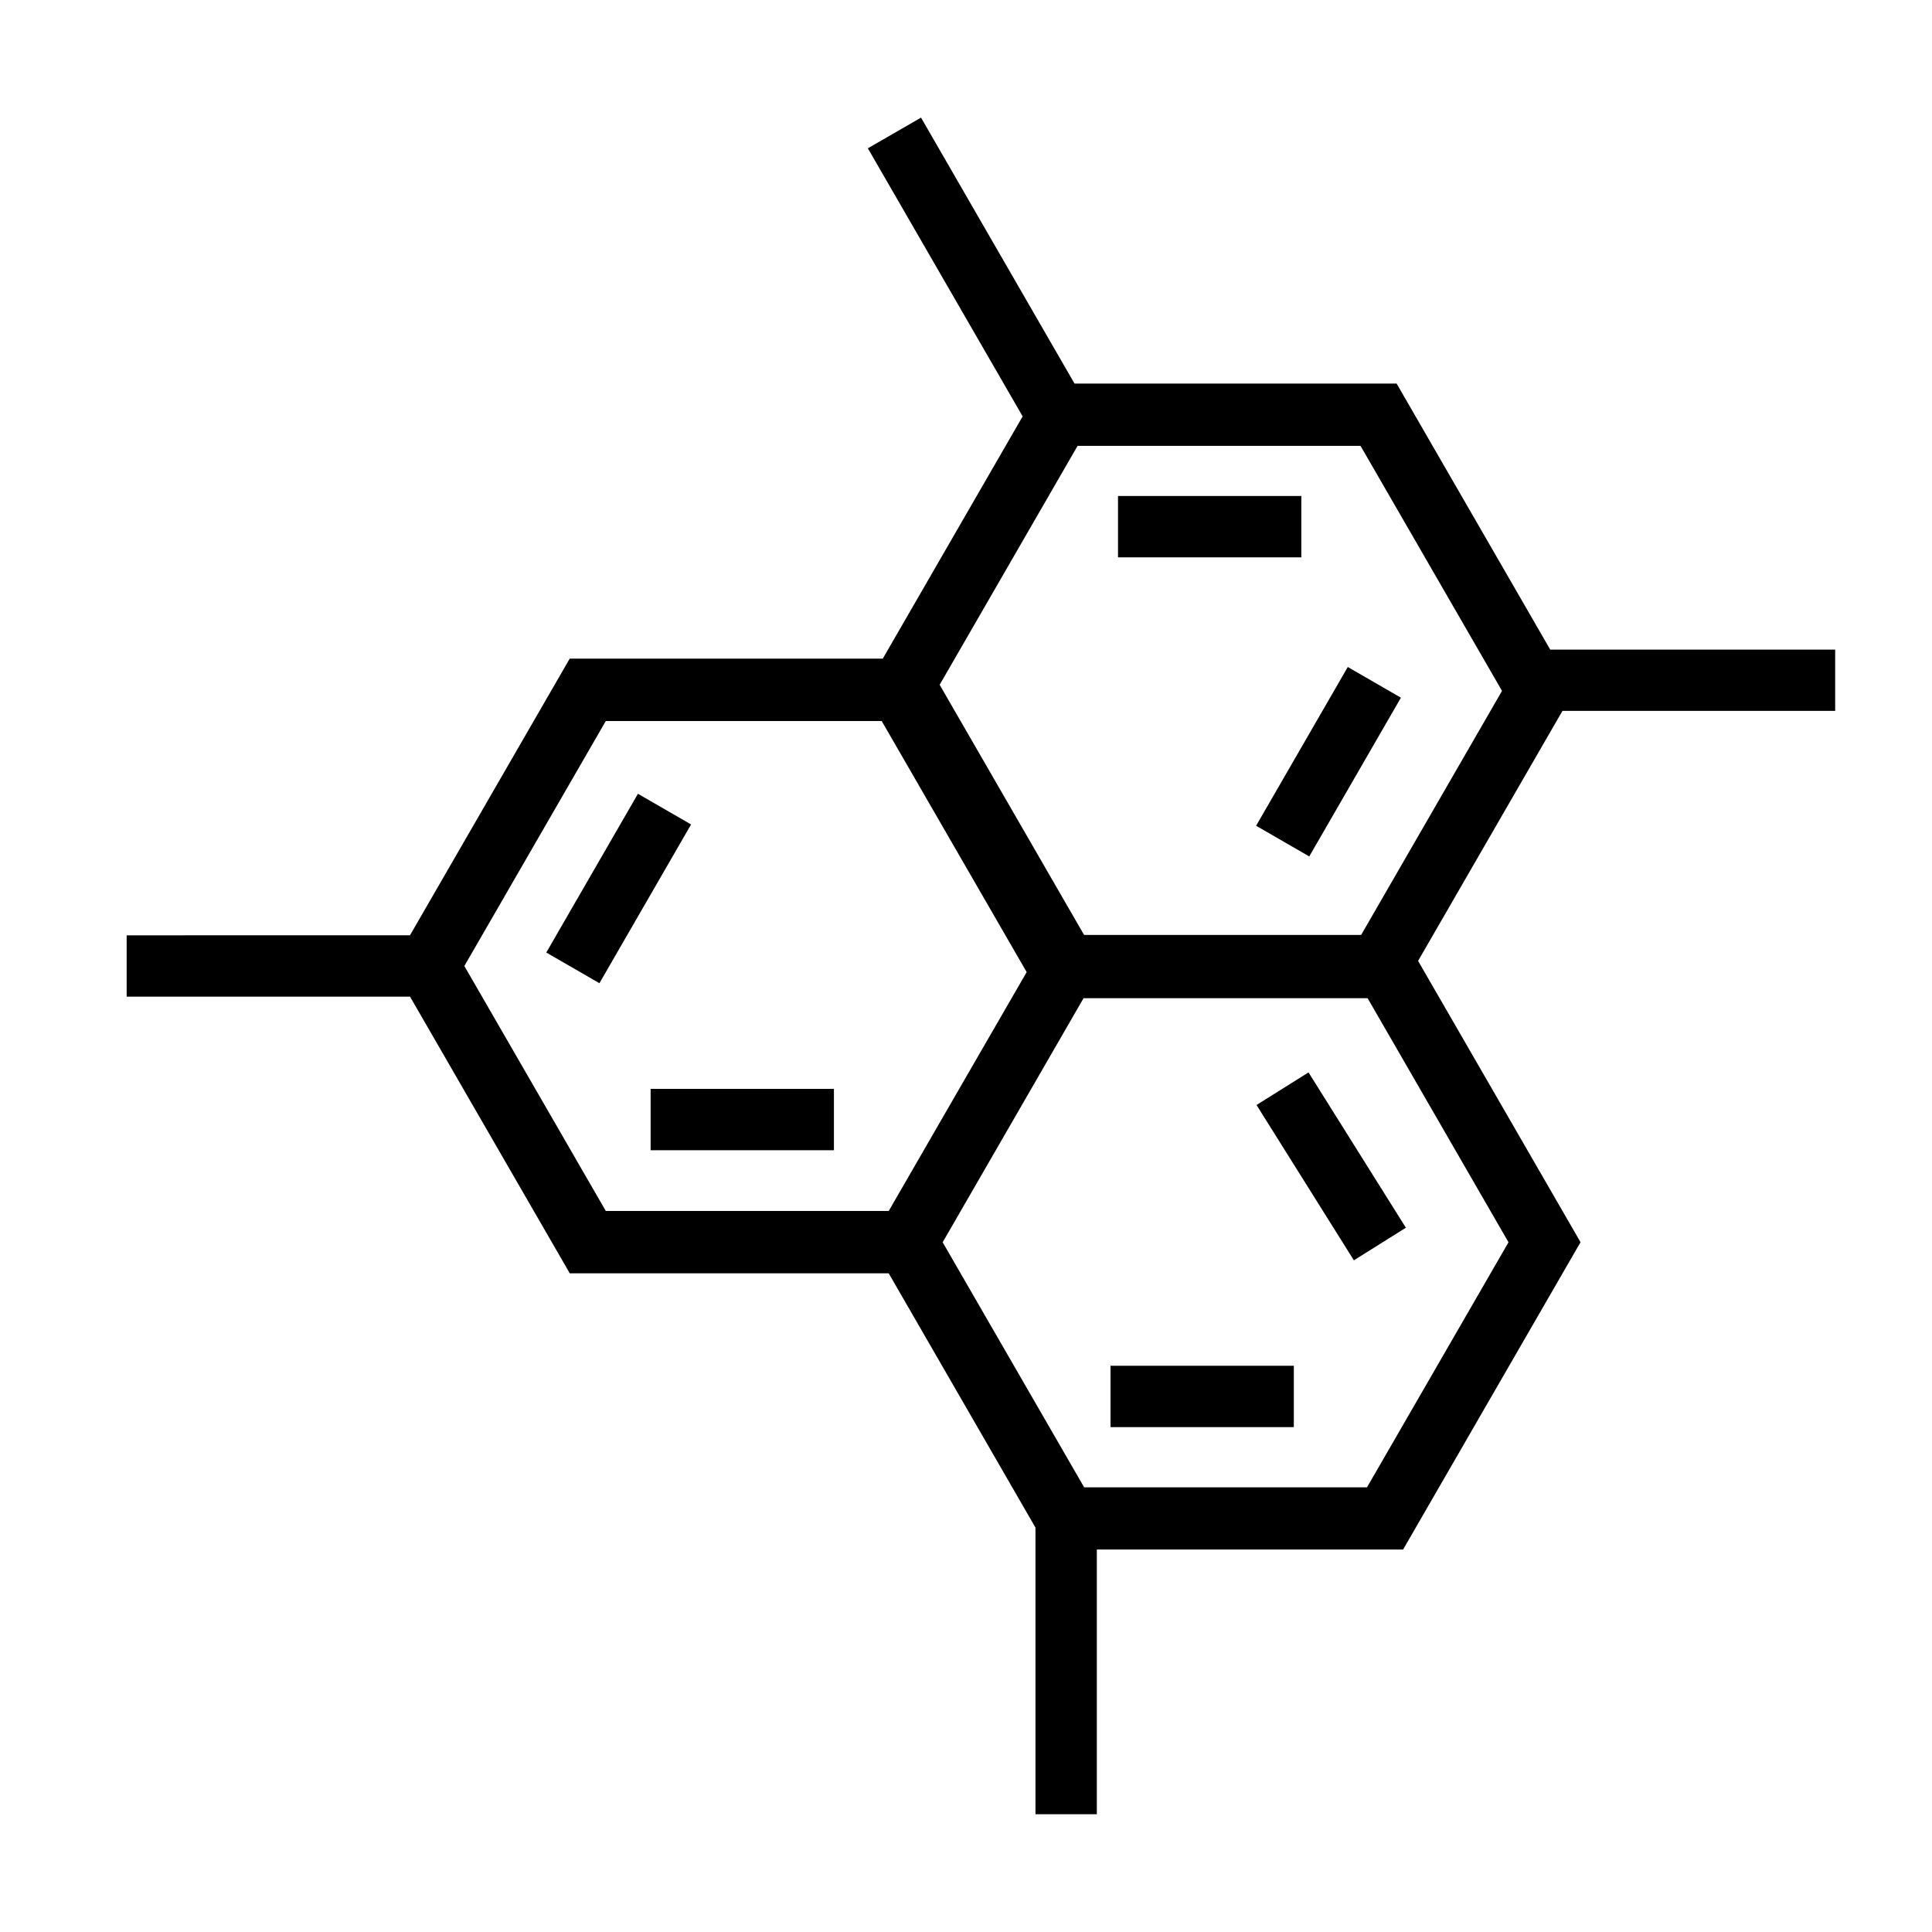 <svg xmlns="http://www.w3.org/2000/svg" id="Layer_1" viewBox="0 0 250 250"><rect x="144.67" y="64.18" width="23.72" height="7.94"></rect><rect x="160.05" y="94.6" width="23.72" height="7.94" transform="translate(.59 198.16) rotate(-60)"></rect><rect x="84.19" y="140.9" width="23.72" height="7.94"></rect><rect x="143.7" y="176.73" width="23.72" height="7.94"></rect><rect x="68.2" y="111" width="23.72" height="7.94" transform="translate(-59.54 126.82) rotate(-60)"></rect><rect x="168.29" y="139.07" width="7.94" height="23.72" transform="translate(-53.86 114.53) rotate(-32.08)"></rect><path d="M237.47,92v-7.94h-36.87l-19.88-34.43h-41.68L119.18,15.22l-6.88,3.97,20.03,34.69h0s-18.1,31.35-18.1,31.35h-40.51l-20.67,35.8H16.39v7.94H53.06l20.67,35.8h41.27l18.99,32.9v37.09h7.94v-34.25h39.63l22.96-39.77-21.02-36.4,18.68-32.35h35.29ZM60.08,125.01l18.31-31.71h35.7l18.76,32.49-8.7,15.06-9.15,15.85h-36.61l-18.31-31.71Zm116.82,67.45h-36.61l-18.31-31.71,9.15-15.85,9.08-15.73h36.76l18.23,31.58-18.31,31.71Zm-.77-71.48h-35.85l-18.69-32.37,17.85-30.92h36.61l18.31,31.71-18.23,31.58Z"></path></svg>